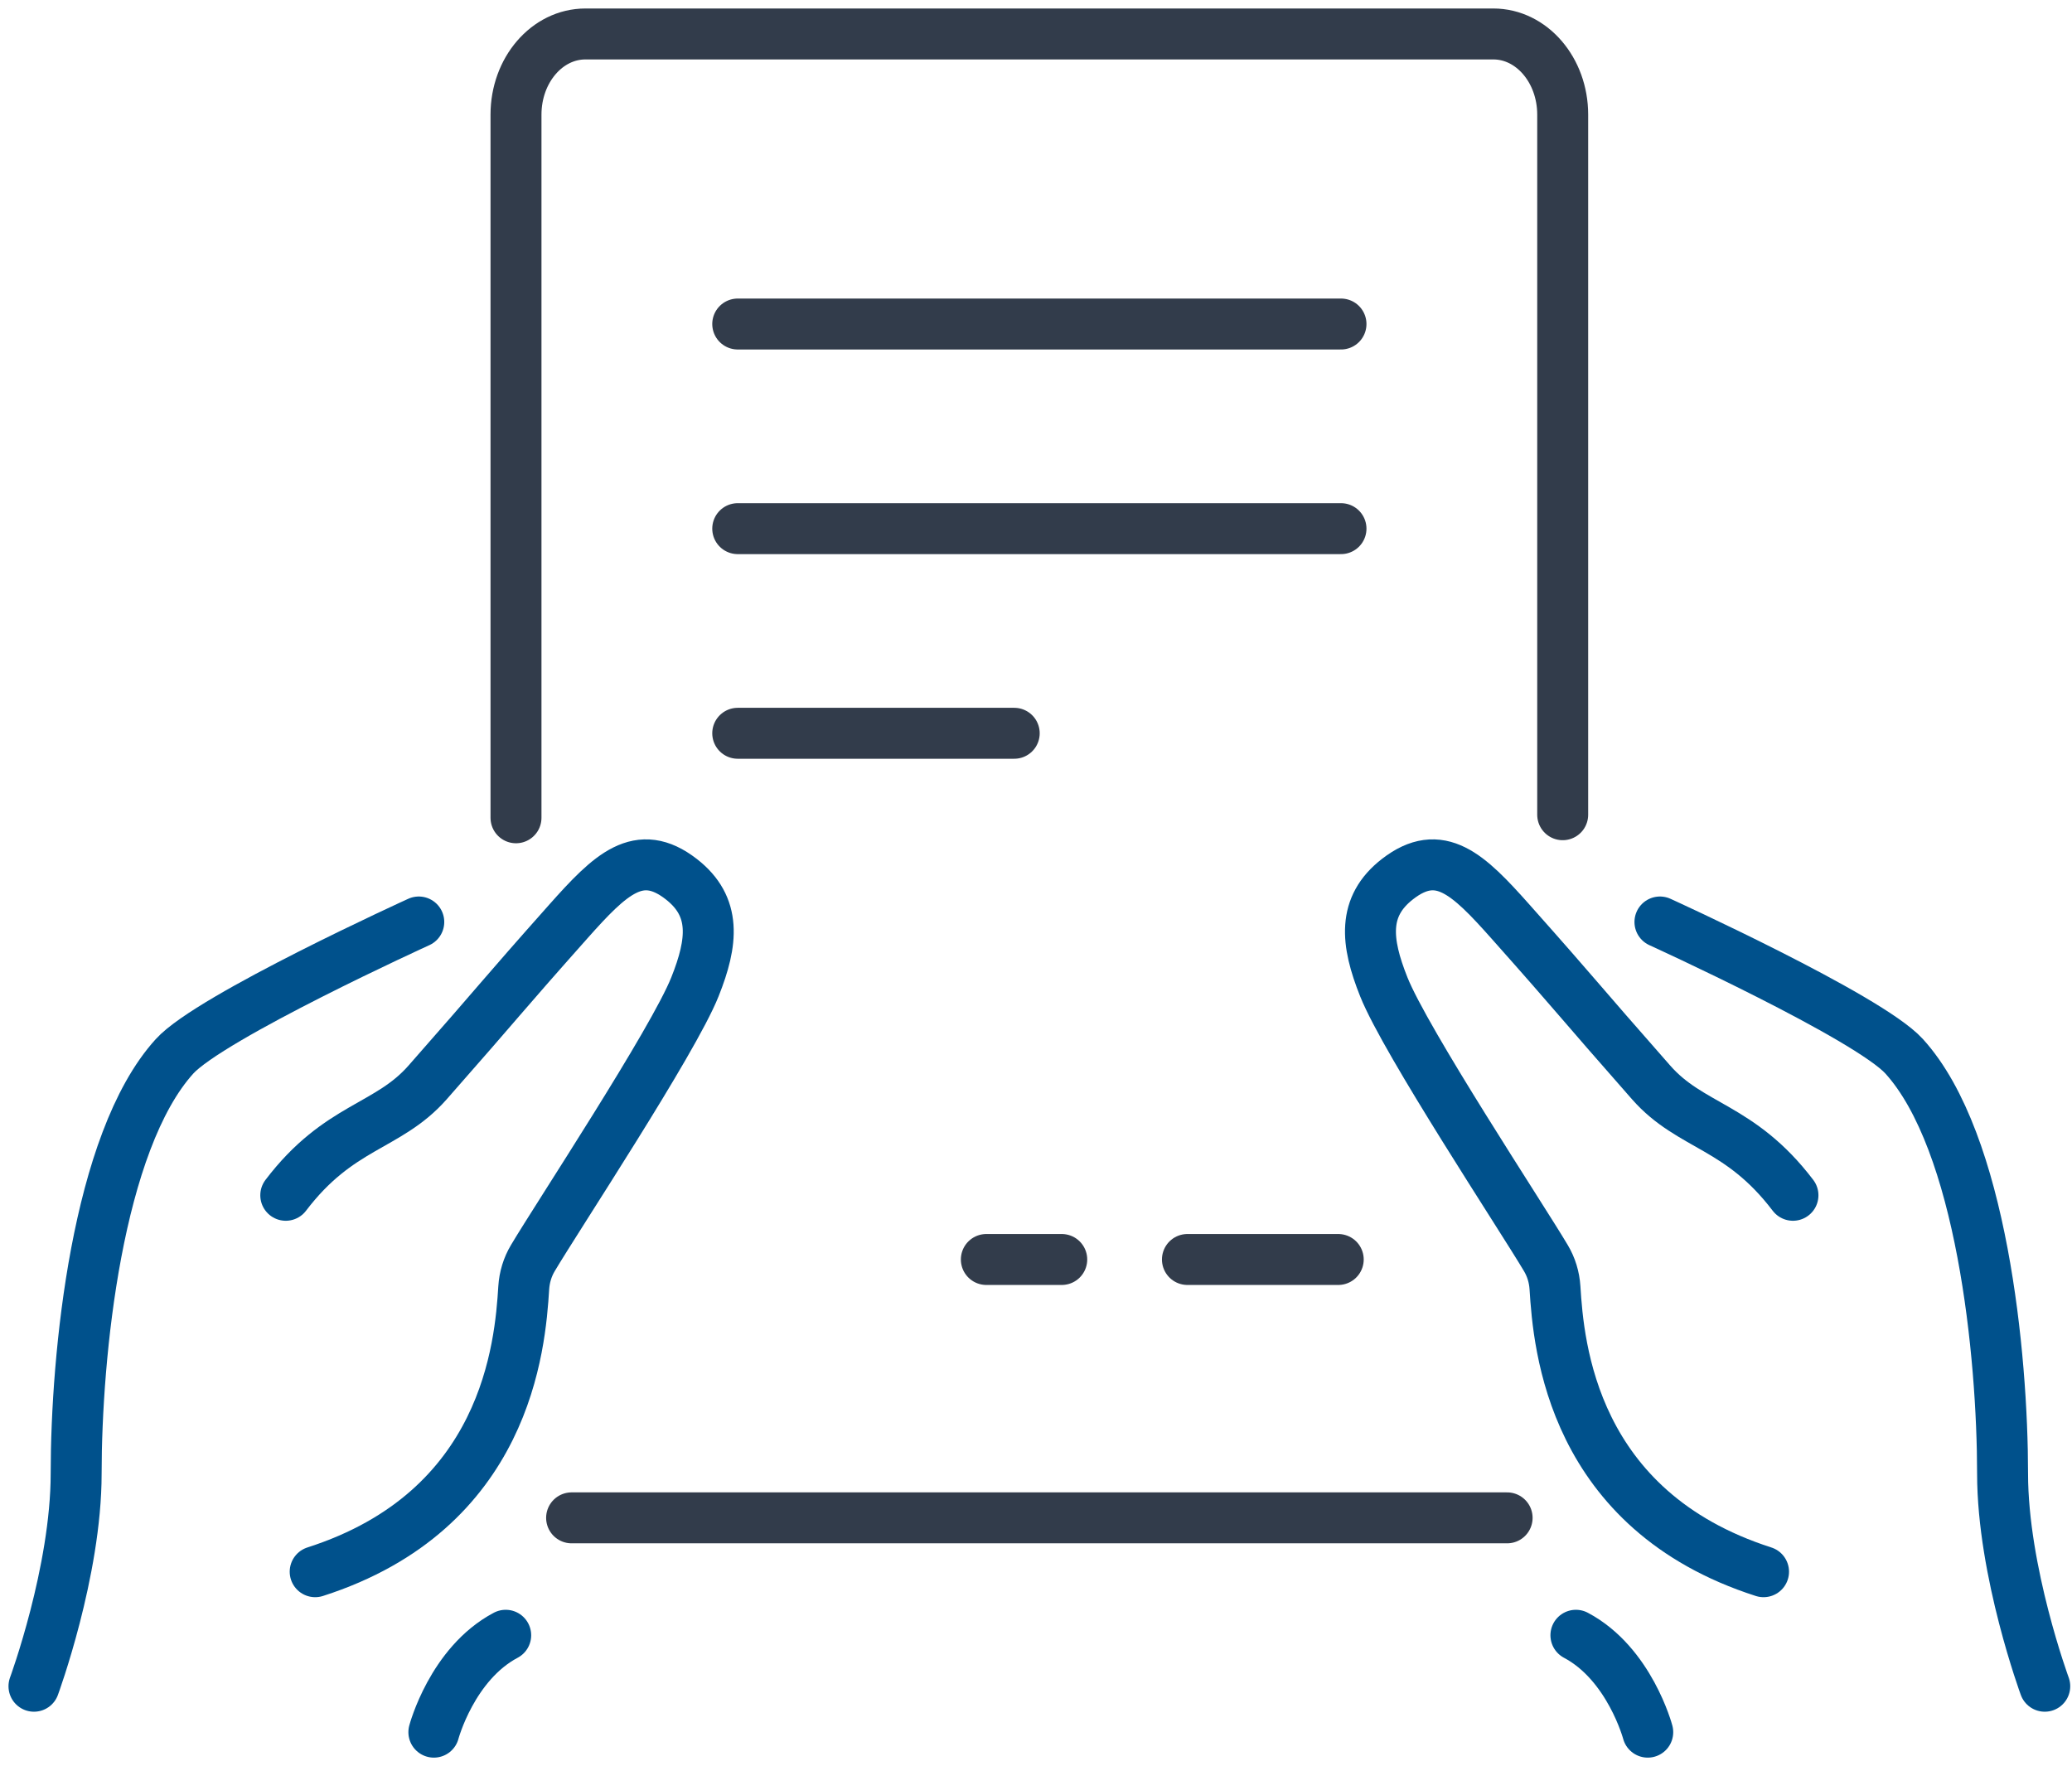 <svg width="61" height="52" viewBox="0 0 61 52" fill="none" xmlns="http://www.w3.org/2000/svg">
<path d="M48.869 27.146C48.869 27.146 55.005 29.939 56.059 31.101C58.344 33.619 58.956 39.913 58.956 43.387C58.956 46.276 60.198 49.648 60.198 49.648" stroke="#00518C" stroke-width="1.5" stroke-miterlimit="10" stroke-linecap="round" stroke-linejoin="round"/>
<path d="M52.785 35.193C51.218 33.132 49.78 33.2 48.611 31.872C46.337 29.289 46.551 29.476 44.465 27.13C43.226 25.737 42.385 24.919 41.144 25.882C40.1 26.691 40.211 27.734 40.739 29.056C41.383 30.671 44.795 35.834 45.512 37.044C45.667 37.304 45.759 37.602 45.779 37.918C45.885 39.626 46.279 44.467 51.919 46.276" stroke="#00518C" stroke-width="1.5" stroke-miterlimit="10" stroke-linecap="round" stroke-linejoin="round"/>
<path d="M46.395 48.147C47.976 48.985 48.51 51 48.51 51" stroke="#00518C" stroke-width="1.5" stroke-miterlimit="10" stroke-linecap="round" stroke-linejoin="round"/>
<path d="M44.37 44.69H16.828" stroke="#323C4B" stroke-width="1.5" stroke-miterlimit="10" stroke-linecap="round" stroke-linejoin="round"/>
<path d="M15.191 24.078V3.375C15.191 2.063 16.106 1 17.234 1H43.964C45.092 1 46.006 2.064 46.006 3.375V23.988" stroke="#323C4B" stroke-width="1.5" stroke-miterlimit="10" stroke-linecap="round" stroke-linejoin="round"/>
<path d="M12.329 27.146C12.329 27.146 6.193 29.939 5.139 31.101C2.854 33.619 2.242 39.913 2.242 43.387C2.242 46.276 1 49.648 1 49.648" stroke="#00518C" stroke-width="1.5" stroke-miterlimit="10" stroke-linecap="round" stroke-linejoin="round"/>
<path d="M8.413 35.193C9.98 33.132 11.418 33.2 12.587 31.872C14.861 29.289 14.647 29.476 16.733 27.13C17.972 25.737 18.812 24.919 20.054 25.882C21.098 26.691 20.987 27.734 20.459 29.056C19.815 30.671 16.403 35.834 15.686 37.044C15.531 37.304 15.439 37.602 15.419 37.918C15.313 39.626 14.919 44.467 9.279 46.276" stroke="#00518C" stroke-width="1.5" stroke-miterlimit="10" stroke-linecap="round" stroke-linejoin="round"/>
<path d="M14.888 48.147C13.307 48.985 12.773 51 12.773 51" stroke="#00518C" stroke-width="1.5" stroke-miterlimit="10" stroke-linecap="round" stroke-linejoin="round"/>
<path d="M21.719 9.54H39.479" stroke="#323C4B" stroke-width="1.5" stroke-miterlimit="10" stroke-linecap="round" stroke-linejoin="round"/>
<path d="M21.719 15.565H39.479" stroke="#323C4B" stroke-width="1.5" stroke-miterlimit="10" stroke-linecap="round" stroke-linejoin="round"/>
<path d="M21.719 21.59H29.859" stroke="#323C4B" stroke-width="1.5" stroke-miterlimit="10" stroke-linecap="round" stroke-linejoin="round"/>
<path d="M34.958 37.083H39.398" stroke="#323C4B" stroke-width="1.5" stroke-miterlimit="10" stroke-linecap="round" stroke-linejoin="round"/>
<path d="M29.038 37.083H31.258" stroke="#323C4B" stroke-width="1.5" stroke-miterlimit="10" stroke-linecap="round" stroke-linejoin="round"/>
</svg>
